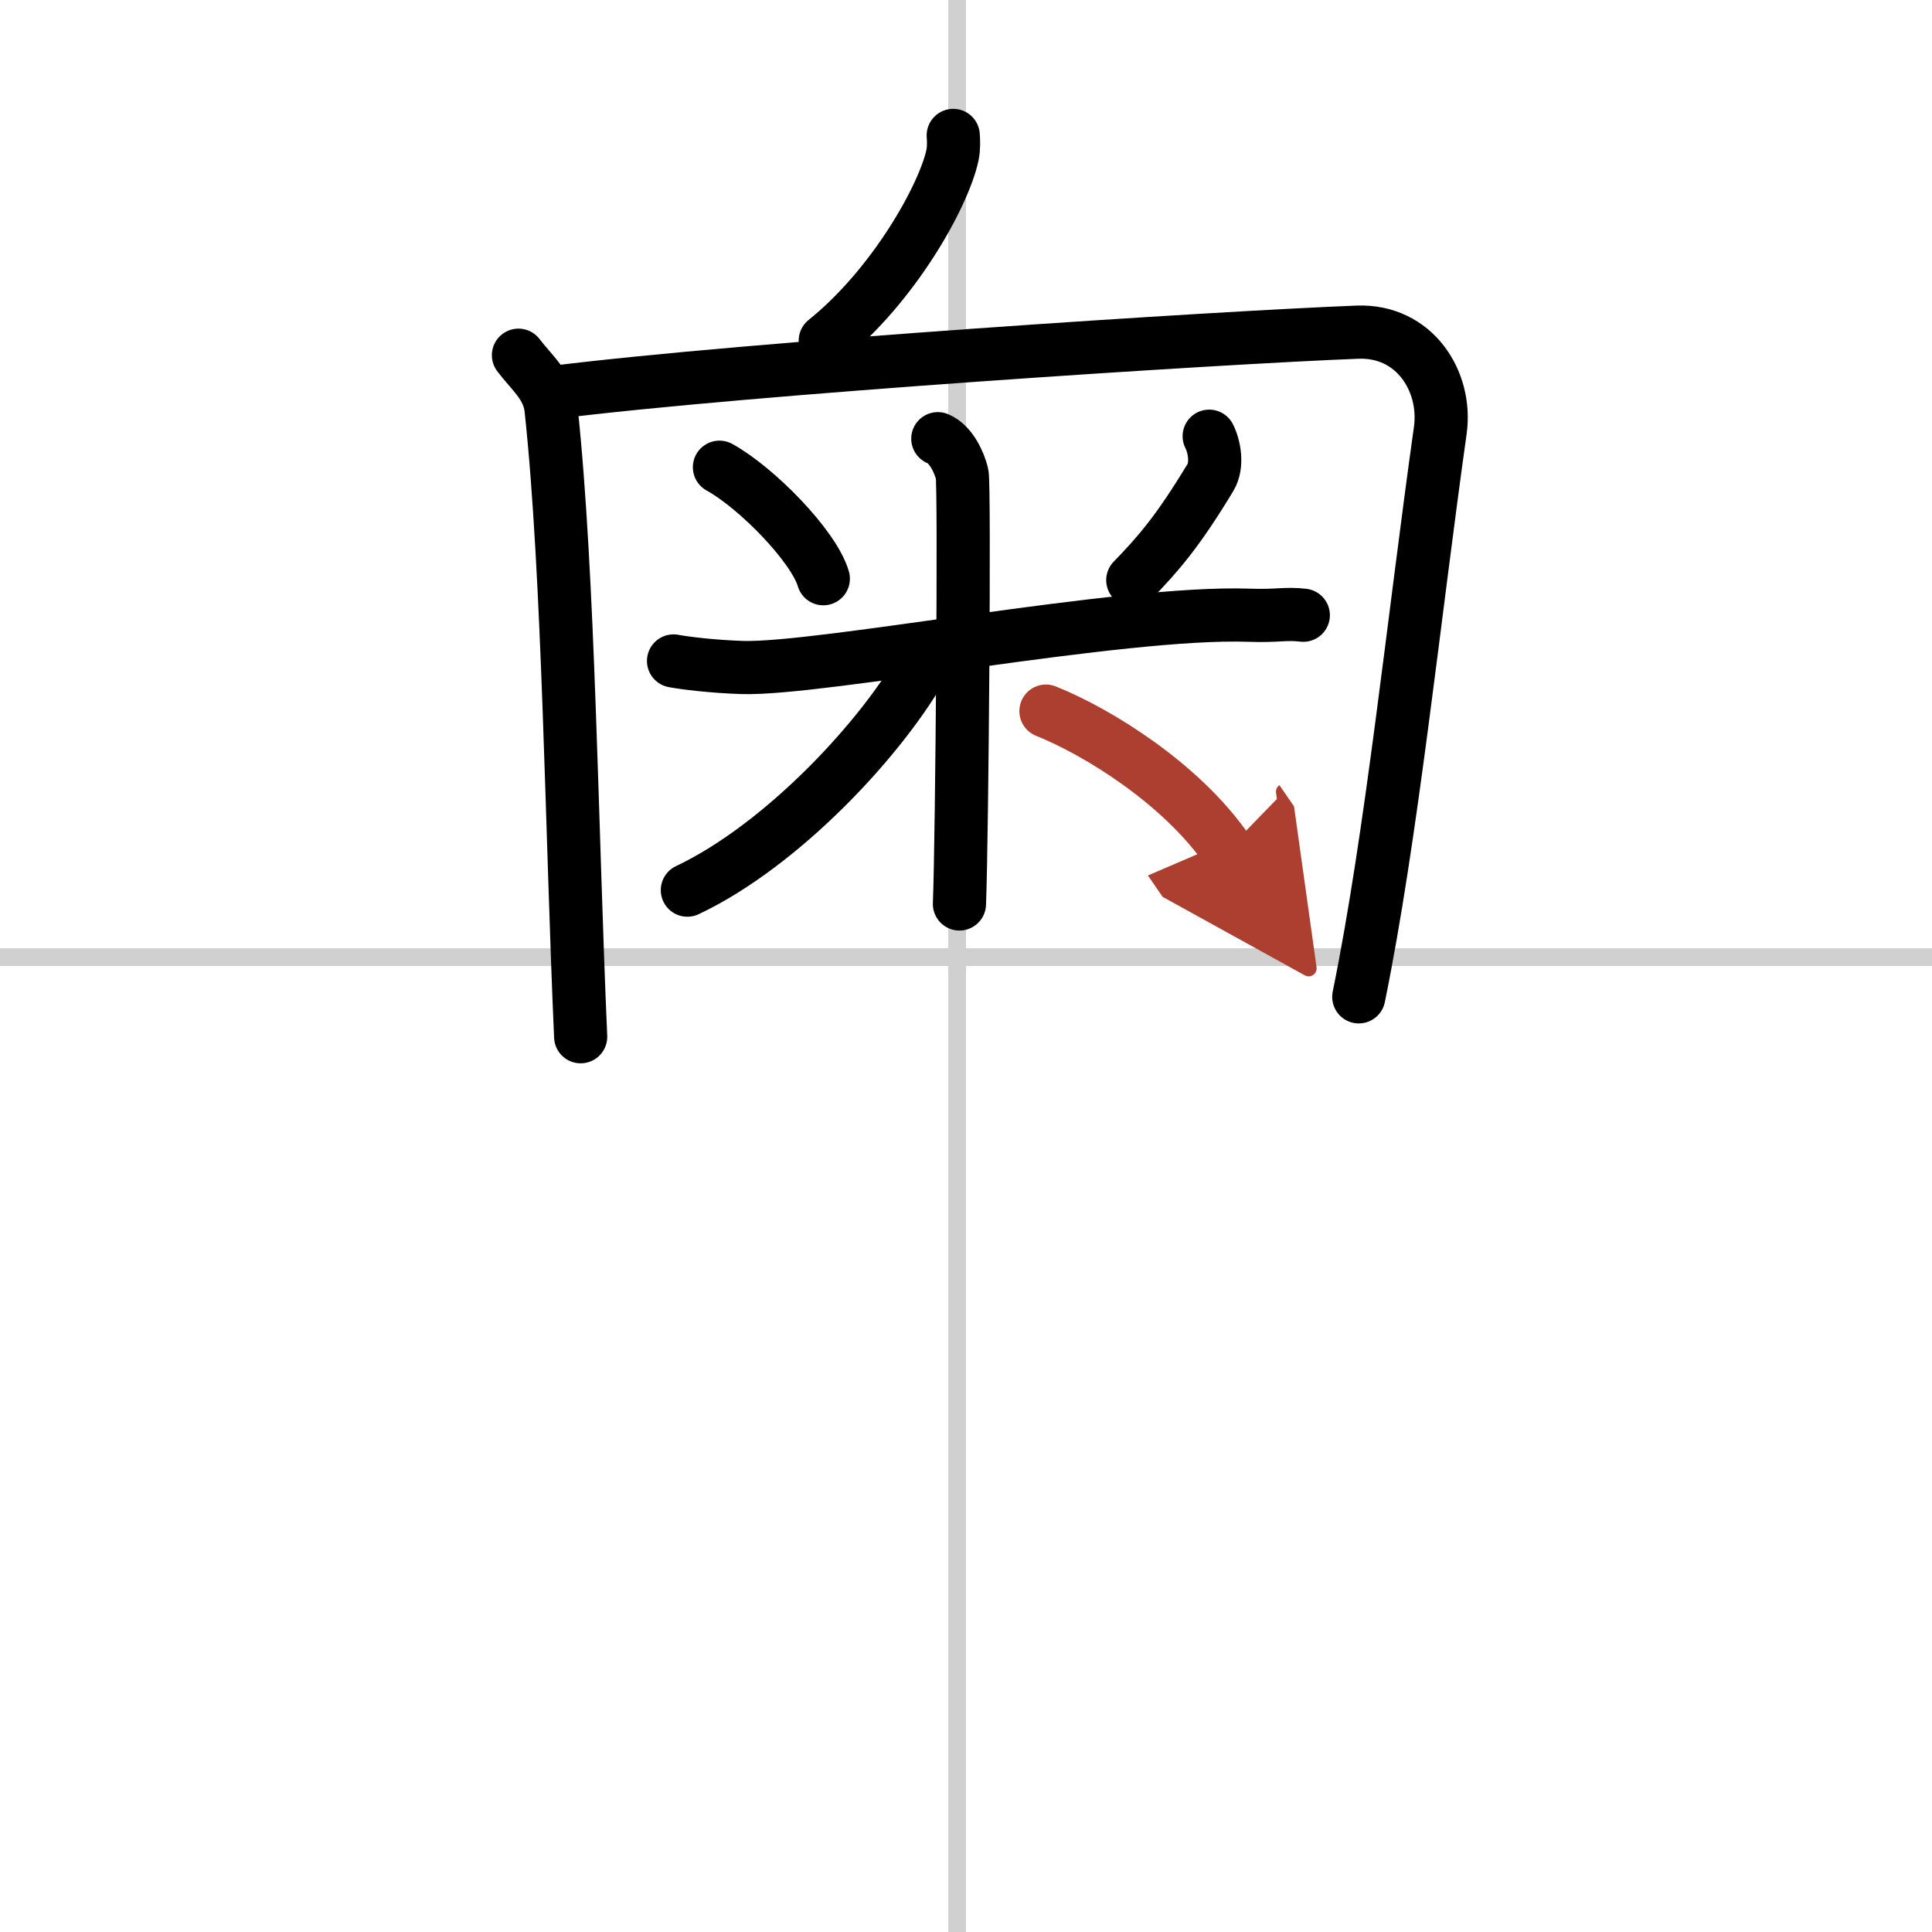 <svg width="400" height="400" viewBox="0 0 109 109" xmlns="http://www.w3.org/2000/svg"><defs><marker id="a" markerWidth="4" orient="auto" refX="1" refY="5" viewBox="0 0 10 10"><polyline points="0 0 10 5 0 10 1 5" fill="#ad3f31" stroke="#ad3f31"/></marker></defs><g fill="none" stroke="#000" stroke-linecap="round" stroke-linejoin="round" stroke-width="3"><rect width="100%" height="100%" fill="#fff" stroke="#fff"/><line x1="54" x2="54" y2="109" stroke="#d0d0d0" stroke-width="1"/><line x2="109" y1="54" y2="54" stroke="#d0d0d0" stroke-width="1"/><path d="m53.78 7.64c0.02 0.27 0.04 0.7-0.04 1.1-0.49 2.31-3.32 7.38-7.18 10.48"/><path d="m29.25 20.04c0.75 0.99 1.7 1.73 1.84 3.03 1.01 9.41 1.16 23.92 1.67 35.42"/><path d="m31.13 22.15c11.12-1.4 37.69-3.11 45.46-3.41 3.22-0.12 5.05 2.78 4.67 5.53-1.51 10.73-2.76 22.98-4.6 31.97"/><path d="m40.59 26.36c2.12 1.17 5.33 4.47 5.86 6.29"/><path d="m68.22 24.61c0.28 0.54 0.5 1.62 0.07 2.33-1.82 3.01-2.92 4.29-4.38 5.79"/><path d="m38 37.29c0.62 0.12 2.26 0.32 3.9 0.37 4.51 0.12 21.37-3.2 28.55-2.95 1.64 0.06 2.05-0.12 3.08 0"/><path d="m52.91 24.75c0.76 0.31 1.22 1.37 1.37 1.99 0.15 0.61 0 20.45-0.15 24.26"/><path d="m52.25 37.19c-2.37 4.37-8.13 10.51-13.47 13.03"/><path d="m59.01 40.12c2.95 1.18 7.67 4.12 10.23 7.84" marker-end="url(#a)" stroke="#ad3f31"/></g></svg>

